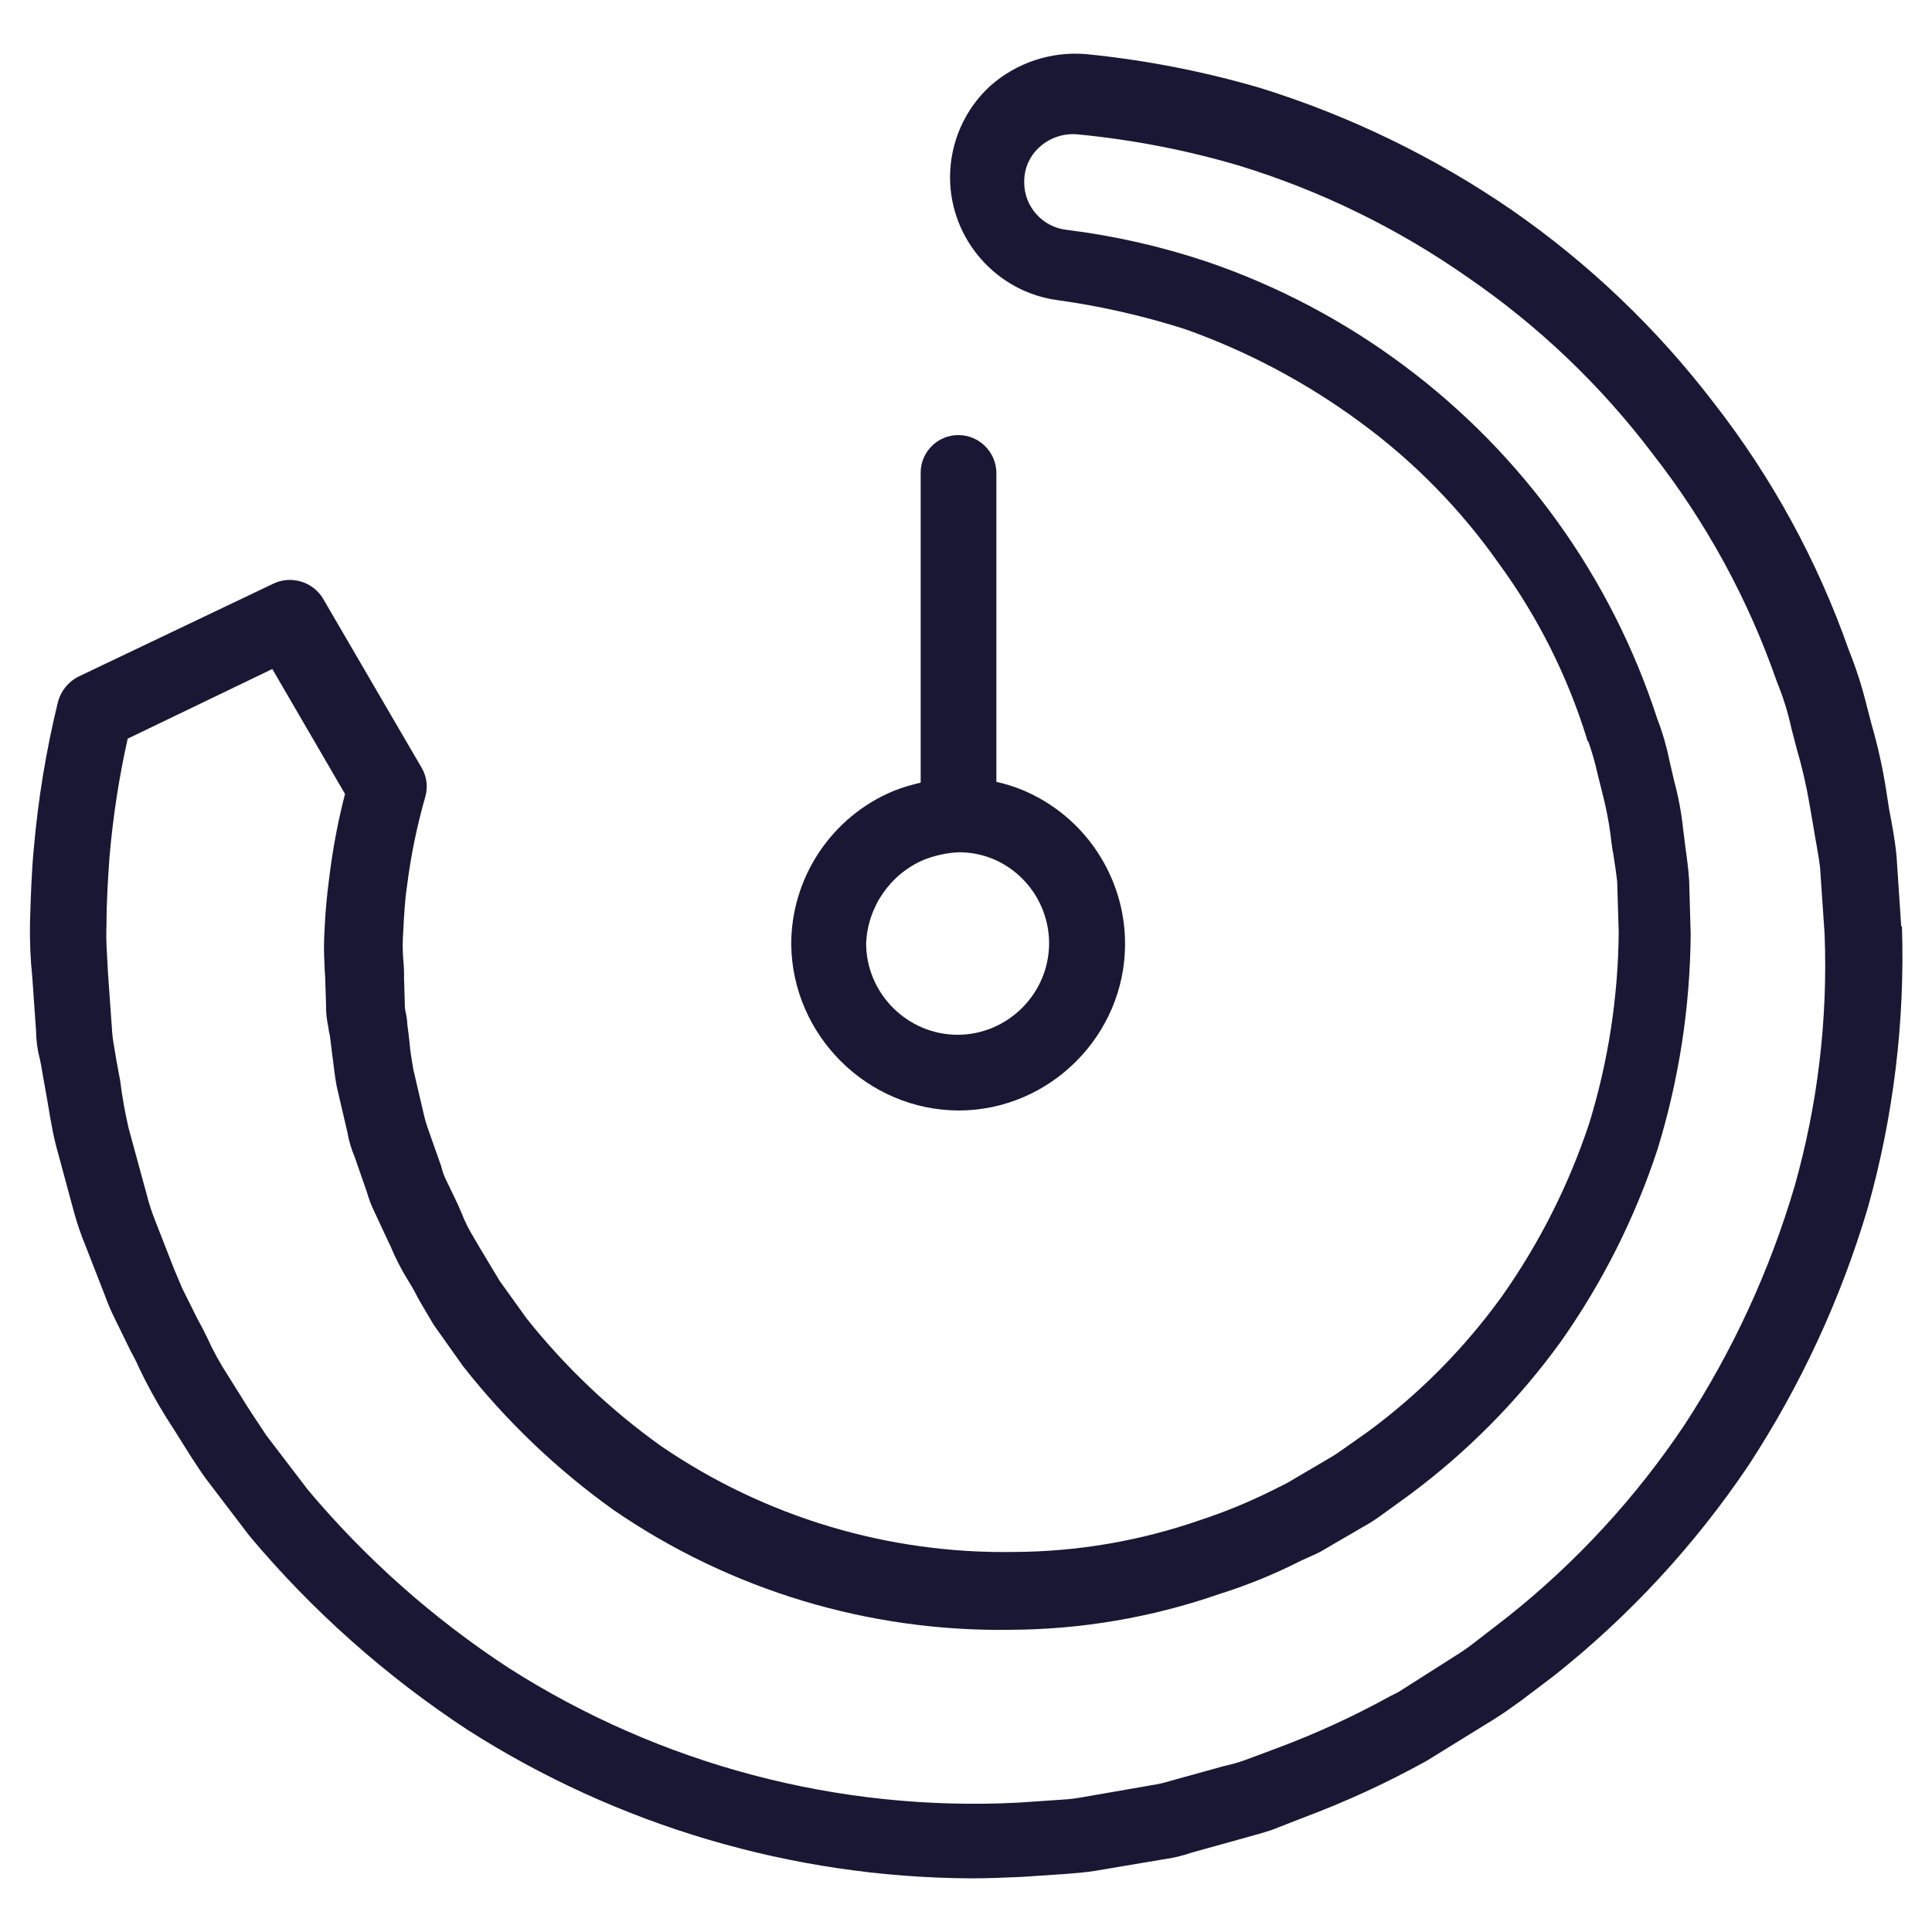 <?xml version="1.0" encoding="UTF-8" standalone="no"?><!DOCTYPE svg PUBLIC "-//W3C//DTD SVG 1.1//EN" "http://www.w3.org/Graphics/SVG/1.1/DTD/svg11.dtd"><svg width="100%" height="100%" viewBox="0 0 150 150" version="1.1" xmlns="http://www.w3.org/2000/svg" xmlns:xlink="http://www.w3.org/1999/xlink" xml:space="preserve" xmlns:serif="http://www.serif.com/" style="fill-rule:evenodd;clip-rule:evenodd;stroke-linejoin:round;stroke-miterlimit:2;"><clipPath id="_clip1"><rect x="2.314" y="4.166" width="145.372" height="141.667"/></clipPath><g clip-path="url(#_clip1)"><g><g><path d="M147.606,71.873l-0.359,-5.409c-0.118,-1.235 -0.353,-2.469 -0.588,-3.704l-0.235,-1.529c-0.269,-1.687 -0.643,-3.355 -1.118,-4.996l-0.411,-1.587c-0.353,-1.422 -0.805,-2.816 -1.352,-4.175c-2.426,-6.913 -5.96,-13.387 -10.463,-19.167c-4.419,-5.784 -9.714,-10.842 -15.694,-14.992c-5.977,-4.108 -12.537,-7.296 -19.459,-9.46c-4.435,-1.305 -8.982,-2.193 -13.582,-2.65c-2.721,-0.236 -5.422,0.658 -7.466,2.469c-1.985,1.822 -3.117,4.396 -3.117,7.091c0,4.822 3.625,8.938 8.408,9.548c3.33,0.467 6.614,1.215 9.818,2.236c4.902,1.738 9.518,4.195 13.698,7.29c4.136,3.041 7.75,6.735 10.7,10.936c3.01,4.118 5.315,8.708 6.82,13.581c0.002,0.092 0.045,0.179 0.118,0.235c0.285,0.808 0.521,1.633 0.706,2.47l0.411,1.646c0.252,0.988 0.449,1.989 0.588,2.999c0.058,0.529 0.118,1.059 0.235,1.646c0.118,0.765 0.235,1.529 0.294,2.113l0.118,3.88c-0.037,5.042 -0.808,10.053 -2.289,14.874c-1.584,4.775 -3.862,9.292 -6.761,13.405c-2.9,4.028 -6.411,7.579 -10.407,10.523l-1.999,1.41c-0.319,0.235 -0.651,0.451 -0.994,0.647l-3.301,1.941l-1.176,0.588c-1.803,0.899 -3.669,1.665 -5.584,2.292c-4.651,1.618 -9.539,2.452 -14.463,2.47c-9.761,0.158 -19.335,-2.719 -27.392,-8.231c-3.909,-2.795 -7.411,-6.119 -10.406,-9.877l-2.113,-2.94l-1.058,-1.764c-0.295,-0.469 -0.588,-0.994 -0.941,-1.586c-0.372,-0.597 -0.687,-1.227 -0.941,-1.882c-0.176,-0.411 -0.353,-0.823 -0.529,-1.176l-0.765,-1.586c-0.124,-0.285 -0.223,-0.58 -0.294,-0.883l-0.994,-2.822c-0.142,-0.384 -0.26,-0.777 -0.353,-1.176l-0.823,-3.528c-0.118,-0.705 -0.235,-1.352 -0.294,-2.058c-0.059,-0.529 -0.118,-1.058 -0.177,-1.47c-0.01,-0.297 -0.05,-0.592 -0.118,-0.882c-0.062,-0.269 -0.088,-0.545 -0.077,-0.82l-0.058,-1.882c0.009,-0.471 -0.01,-0.942 -0.059,-1.41c-0.059,-0.745 -0.059,-1.492 0,-2.237c0.059,-1.176 0.118,-2.351 0.295,-3.528c0.294,-2.325 0.766,-4.625 1.41,-6.878c0.228,-0.772 0.121,-1.604 -0.294,-2.293l-7.643,-13.111c-0.782,-1.304 -2.441,-1.815 -3.821,-1.175l-15.164,7.231c-0.778,0.394 -1.355,1.099 -1.587,1.94c-0.917,3.748 -1.546,7.561 -1.881,11.405c-0.177,1.823 -0.235,3.763 -0.295,5.703c-0.03,1.433 0.029,2.867 0.177,4.293l0.293,4.179c0.007,0.733 0.106,1.462 0.293,2.171c0.059,0.294 0.118,0.529 0.177,0.94l0.294,1.647c0.235,1.294 0.412,2.646 0.765,4.056l1.411,5.228c0.241,0.88 0.535,1.744 0.883,2.588l1.47,3.763c0.234,0.662 0.509,1.31 0.822,1.939l1.236,2.528c0.238,0.419 0.454,0.851 0.646,1.294c0.617,1.29 1.304,2.546 2.058,3.763l0.822,1.293c0.706,1.119 1.411,2.293 2.293,3.528l3.41,4.474c4.881,5.815 10.585,10.885 16.932,15.05c11.664,7.446 25.201,11.442 39.038,11.524c1.353,0 2.705,-0.058 4.057,-0.118l3.468,-0.235c0.706,-0.058 1.47,-0.118 2.175,-0.235l5.233,-0.882c0.761,-0.1 1.511,-0.278 2.237,-0.529l4.232,-1.176c0.647,-0.177 1.294,-0.353 2,-0.588l2.411,-0.941c3.299,-1.23 6.502,-2.704 9.583,-4.409l5.233,-3.231c0.765,-0.469 1.471,-0.994 2.058,-1.41l2.646,-2c5.822,-4.623 10.898,-10.113 15.05,-16.279c4.058,-6.194 7.188,-12.949 9.29,-20.049c1.991,-7.092 2.883,-14.449 2.645,-21.812c-0.062,-0.011 -0.062,-0.011 -0.062,-0.069Zm-8.29,20.283c-1.932,6.534 -4.803,12.753 -8.525,18.461c-3.784,5.66 -8.425,10.699 -13.758,14.933l-2.587,2c-0.49,0.38 -1,0.733 -1.529,1.058l-4.349,2.764l-0.588,0.295c-2.837,1.567 -5.786,2.922 -8.823,4.056l-2.528,0.941c-0.462,0.164 -0.933,0.301 -1.41,0.411c-0.295,0.058 -0.646,0.176 -0.883,0.235l-3.409,0.941c-0.5,0.158 -1.011,0.276 -1.529,0.353l-5.41,0.94c-0.486,0.088 -0.977,0.147 -1.47,0.177l-3.468,0.235c-13.955,0.716 -27.791,-2.944 -39.568,-10.465c-5.839,-3.82 -11.086,-8.476 -15.575,-13.818l-3.231,-4.233c-0.705,-1.058 -1.41,-2.112 -2.058,-3.175l-0.882,-1.41c-0.65,-0.992 -1.22,-2.034 -1.705,-3.116c-0.235,-0.469 -0.47,-0.94 -0.706,-1.352l-1.172,-2.352c-0.234,-0.529 -0.411,-0.994 -0.646,-1.529l-1.47,-3.763c-0.259,-0.651 -0.475,-1.319 -0.646,-1.999l-1.411,-5.173c-0.277,-1.204 -0.493,-2.42 -0.646,-3.645l-0.294,-1.587l-0.177,-1.059c-0.091,-0.486 -0.151,-0.977 -0.177,-1.47l-0.3,-4.234c-0.058,-1.294 -0.176,-2.528 -0.118,-3.763c-0,-1.823 0.118,-3.645 0.235,-5.291c0.264,-3.086 0.735,-6.15 1.41,-9.172l11.229,-5.409l5.645,9.701c-0.559,2.165 -0.972,4.365 -1.235,6.586c-0.177,1.294 -0.295,2.646 -0.353,3.939c-0.059,0.94 -0.059,1.883 -0,2.822c-0,0.412 0.058,0.823 0.058,1.236l0.058,1.763c-0.011,0.593 0.048,1.185 0.177,1.763c0.021,0.219 0.06,0.435 0.118,0.647l0.176,1.41c0.118,0.823 0.177,1.587 0.353,2.528l0.823,3.528c0.117,0.687 0.314,1.358 0.588,1.999l0.941,2.705c0.134,0.484 0.311,0.956 0.529,1.41l0.823,1.763c0.176,0.353 0.294,0.647 0.469,0.995c0.38,0.916 0.832,1.8 1.352,2.645c0.295,0.47 0.53,0.883 0.765,1.352c0.353,0.647 0.764,1.294 1.235,2.113l2.293,3.231c3.349,4.26 7.289,8.022 11.7,11.171c9.056,6.215 19.824,9.462 30.806,9.289c5.505,-0.025 10.968,-0.959 16.168,-2.764c2.185,-0.683 4.309,-1.549 6.349,-2.587l1.294,-0.588c0.058,-0.058 0.176,-0.058 0.235,-0.118l3.231,-1.882c0.574,-0.312 1.124,-0.666 1.646,-1.058l2.005,-1.452c4.504,-3.335 8.47,-7.341 11.759,-11.879c3.235,-4.577 5.771,-9.61 7.526,-14.933c1.675,-5.429 2.547,-11.074 2.587,-16.756l-0.118,-4.174c-0.058,-0.882 -0.176,-1.763 -0.294,-2.587c-0.059,-0.47 -0.118,-0.995 -0.177,-1.411c-0.133,-1.271 -0.369,-2.529 -0.705,-3.763l-0.353,-1.528c-0.221,-1.102 -0.535,-2.183 -0.941,-3.231c-3.554,-10.975 -10.44,-20.574 -19.696,-27.459c-4.643,-3.467 -9.801,-6.184 -15.285,-8.054c-3.534,-1.182 -7.178,-2.009 -10.876,-2.469c-1.879,-0.203 -3.314,-1.816 -3.298,-3.705c-0.018,-1.058 0.435,-2.071 1.235,-2.764c0.807,-0.707 1.872,-1.048 2.939,-0.94c4.222,0.406 8.396,1.213 12.464,2.41c6.358,1.946 12.37,4.882 17.814,8.699c5.488,3.765 10.333,8.39 14.346,13.699c4.165,5.328 7.423,11.307 9.642,17.696c0.478,1.16 0.852,2.36 1.119,3.586l0.411,1.587c0.415,1.41 0.747,2.844 0.994,4.293l0.295,1.705c0.176,1.118 0.411,2.236 0.529,3.231l0.353,5.173c0.258,6.63 -0.533,13.259 -2.345,19.642Z" style="fill:#1a1734;fill-rule:nonzero;"/><path d="M74.42,86.219c7.095,-0.004 12.931,-5.843 12.931,-12.938c0,-5.202 -3.137,-9.92 -7.934,-11.931c-0.666,-0.277 -1.354,-0.494 -2.058,-0.647l-0,-23.984c-0.005,-1.61 -1.329,-2.934 -2.939,-2.939c-0.009,0 -0.019,-0 -0.028,-0c-1.597,-0 -2.911,1.314 -2.911,2.912c-0,0.009 -0,0.018 -0,0.027l-0,24.046c-0.72,0.162 -1.426,0.378 -2.113,0.647c-4.807,1.999 -7.951,6.723 -7.937,11.93c0.093,7.07 5.917,12.845 12.989,12.877Zm-2.704,-19.461c0.863,-0.341 1.776,-0.54 2.704,-0.588c0.927,-0.006 1.847,0.174 2.704,0.529c2.618,1.112 4.327,3.693 4.327,6.538c-0,3.896 -3.206,7.102 -7.102,7.102c-3.896,-0 -7.102,-3.206 -7.102,-7.102c-0,-0.004 -0,-0.008 -0,-0.012c0.126,-2.83 1.866,-5.348 4.469,-6.466l-0,-0.001Z" style="fill:#1a1734;fill-rule:nonzero;"/></g></g></g></svg>